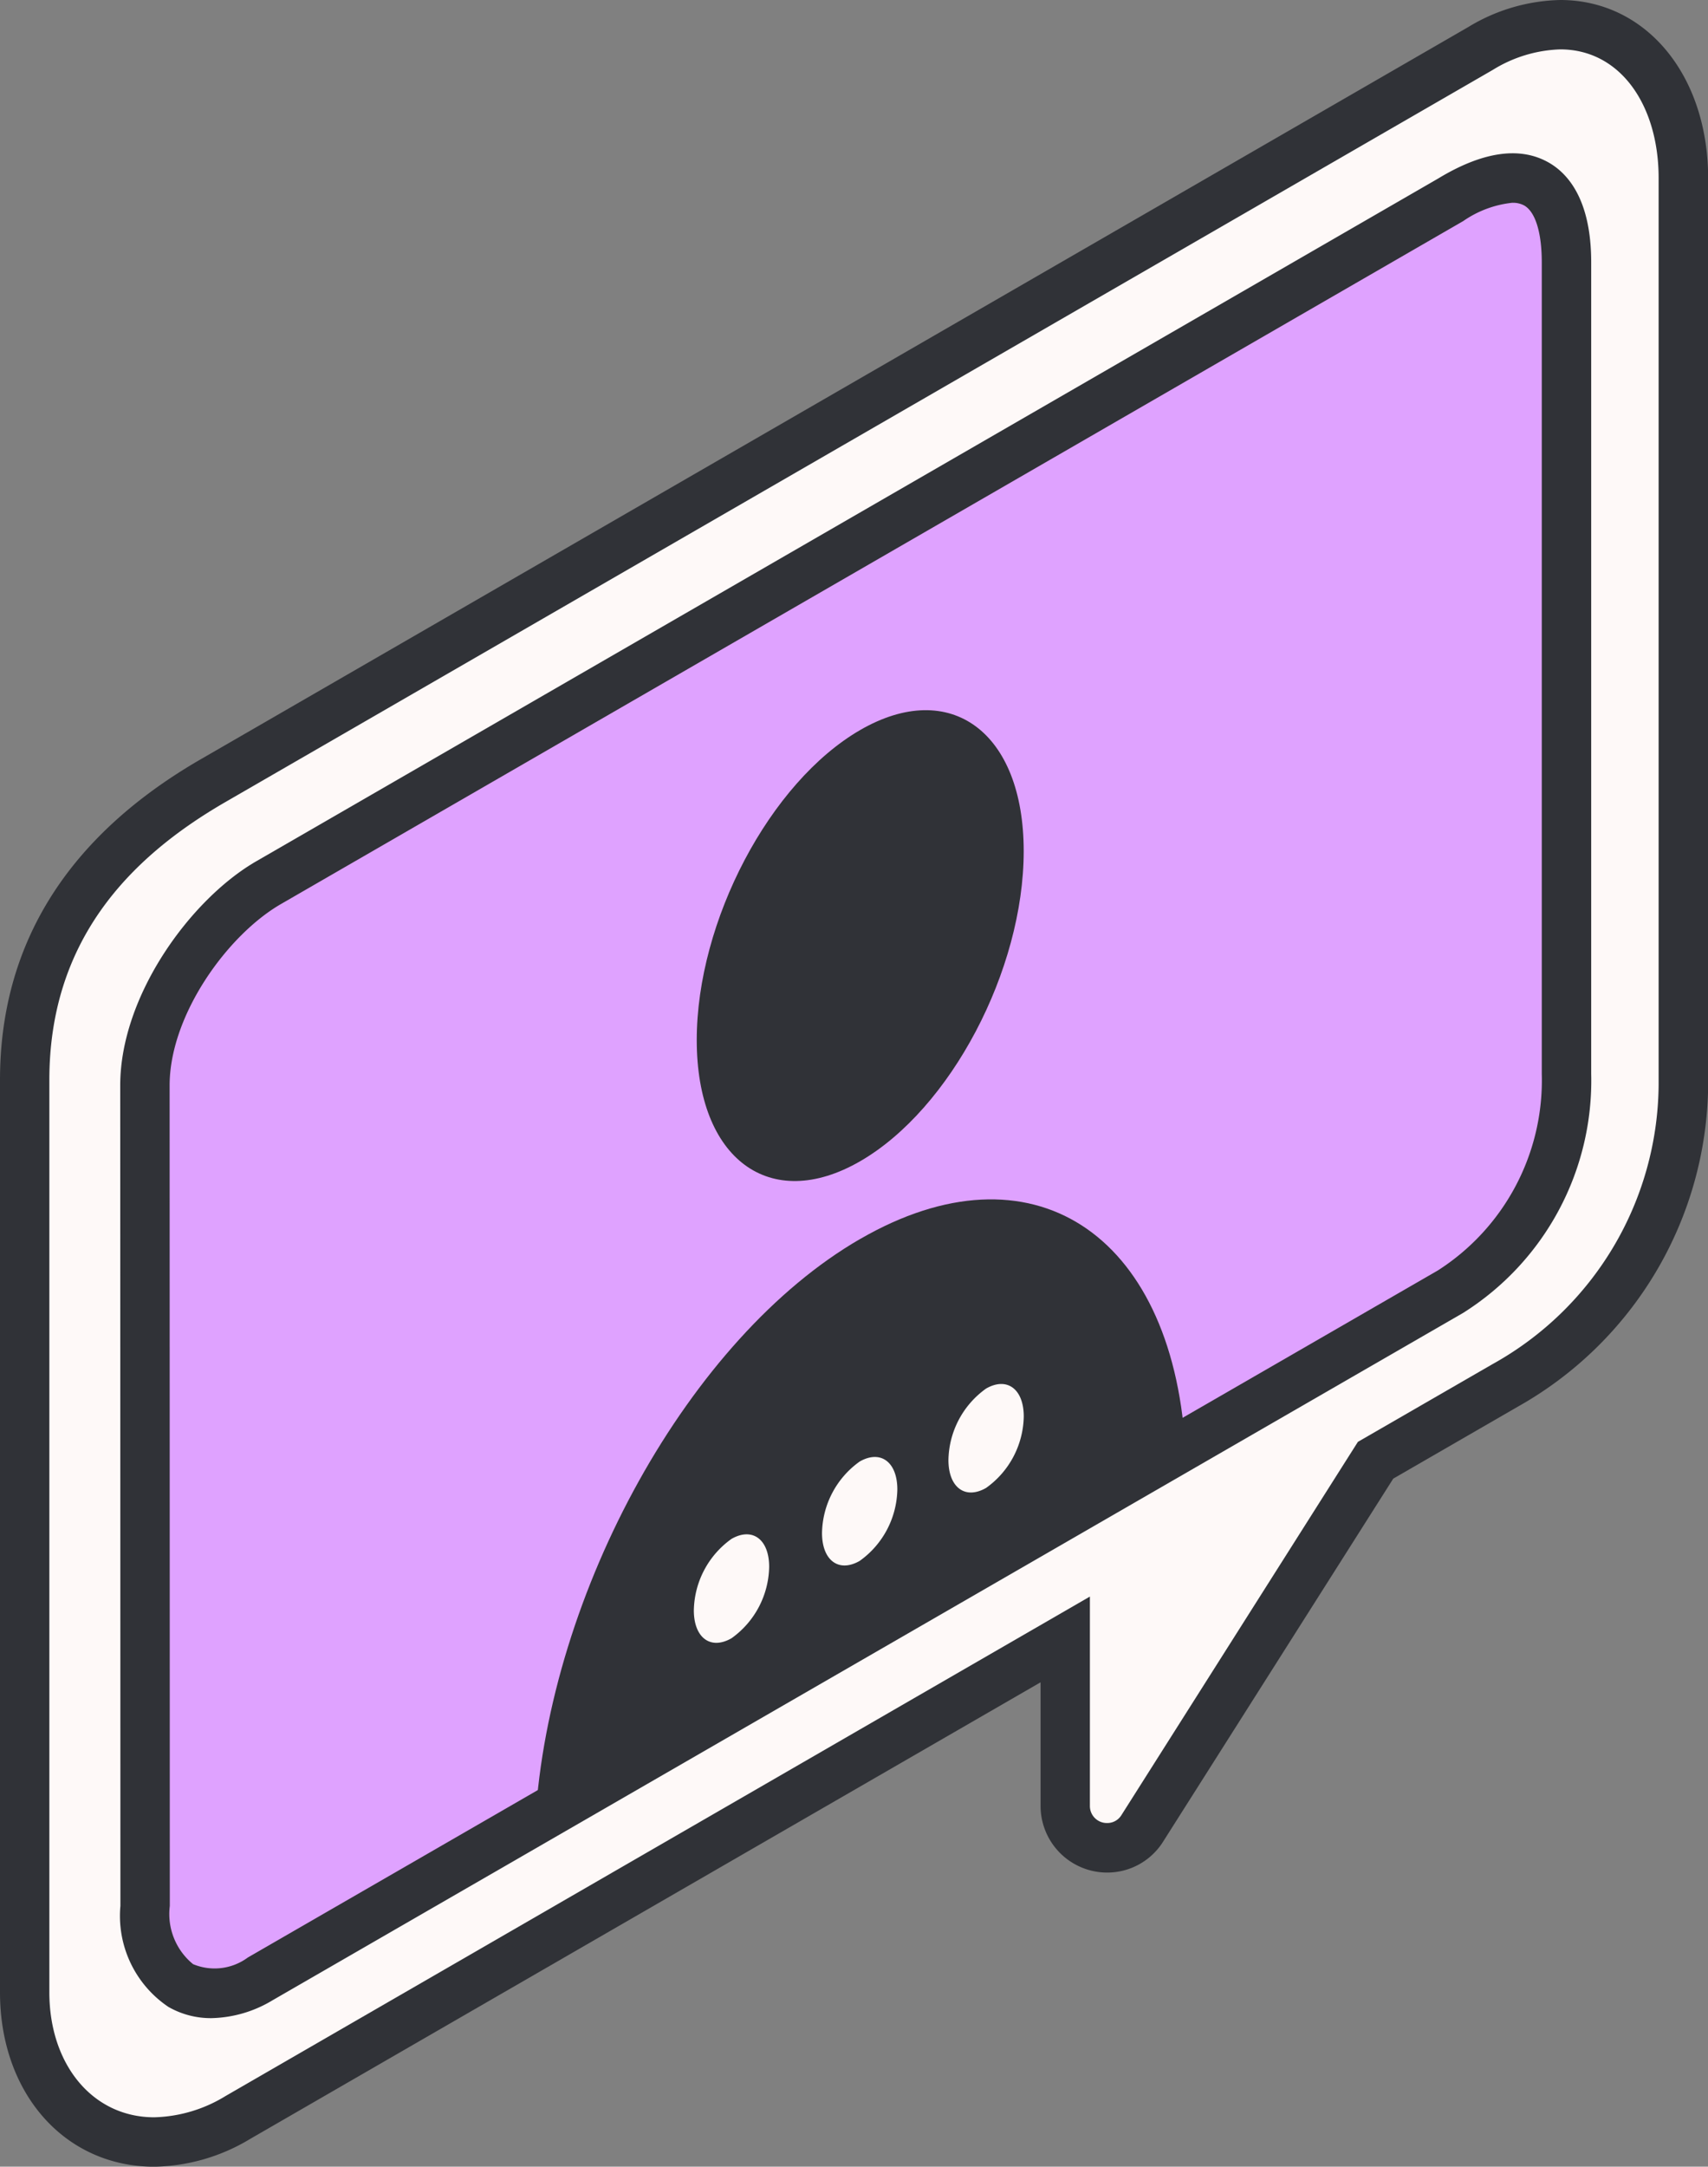 <?xml version="1.0" encoding="UTF-8"?>
<svg xmlns="http://www.w3.org/2000/svg" xmlns:xlink="http://www.w3.org/1999/xlink" id="Gruppe_908" data-name="Gruppe 908" width="65.308" height="82.798" viewBox="0 0 65.308 82.798">
  <rect x="0" y="0" width="65.308" height="82.798" fill="#808080" stroke="none"/>
  <defs>
    <clipPath id="clip-path">
      <rect id="Rechteck_125" data-name="Rechteck 125" width="65.308" height="82.798" fill="none"></rect>
    </clipPath>
  </defs>
  <g id="Gruppe_907" data-name="Gruppe 907" clip-path="url(#clip-path)">
    <path id="Pfad_1653" data-name="Pfad 1653" d="M7.354,83.311c-2.871,0-4.955-2.4-4.955-5.718V42.728c0-4.9,2.358-8.641,7.208-11.441L58.065,3.31a6.122,6.122,0,0,1,3.049-.91c2.771,0,4.706,2.41,4.706,5.862V42.941A13.308,13.308,0,0,1,59,54.4L54.05,57.259,45.13,71.328a1.6,1.6,0,0,1-2.944-.854V64.109L10.55,82.374a6.4,6.4,0,0,1-3.2.937" transform="translate(-1.456 -1.456)" fill="#fef9f8"></path>
    <path id="Pfad_1654" data-name="Pfad 1654" d="M59.658,1.887c2.3,0,3.762,2.135,3.762,4.918V41.485a12.313,12.313,0,0,1-6.339,10.638L51.921,55.1,42.878,69.366a.633.633,0,0,1-.544.3.649.649,0,0,1-.66-.654v-8L8.622,80.1a5.472,5.472,0,0,1-2.724.811c-2.363,0-4.011-2.024-4.011-4.774V41.272c0-5.291,3.015-8.476,6.735-10.624L57.081,2.67a5.2,5.2,0,0,1,2.577-.783m0-1.887a7.047,7.047,0,0,0-3.521,1.036L7.679,29.013C2.583,31.955,0,36.079,0,41.272V76.137C0,80,2.481,82.8,5.9,82.8a7.322,7.322,0,0,0,3.668-1.064l30.22-17.448v4.73a2.547,2.547,0,0,0,2.547,2.541,2.521,2.521,0,0,0,2.138-1.181l8.8-13.873,4.758-2.747a14.25,14.25,0,0,0,7.283-12.272V6.805C65.308,2.862,62.932,0,59.658,0" transform="translate(0)" fill="#303237"></path>
    <path id="Pfad_1655" data-name="Pfad 1655" d="M64.013,59.865,18.5,86.125c-2.284,1.319-4.4.257-4.4-2.789L14.1,51.98c0-3.046,2.444-6.428,4.728-7.746l45.19-26.09c2.88-1.747,4.439-.661,4.439,2.385V51.538a9.575,9.575,0,0,1-4.439,8.328" transform="translate(-8.553 -10.502)" fill="#dfa2ff"></path>
    <path id="Pfad_1656" data-name="Pfad 1656" d="M15.182,86.161a3.258,3.258,0,0,1-1.646-.429A4.189,4.189,0,0,1,11.7,81.873l-.007-31.356c0-3.435,2.7-7.12,5.2-8.564l45.19-26.09c1.692-1.026,3.116-1.239,4.218-.619.747.42,1.637,1.425,1.637,3.821V50.074a10.49,10.49,0,0,1-4.894,9.135l-.017.01L17.516,85.479a4.7,4.7,0,0,1-2.334.682M64.93,16.787a4.027,4.027,0,0,0-1.885.7l-45.207,26.1c-2.055,1.187-4.256,4.254-4.256,6.929l.007,31.357a2.472,2.472,0,0,0,.89,2.225,2.139,2.139,0,0,0,2.093-.254l45.5-26.254a8.622,8.622,0,0,0,3.976-7.516V19.065c0-1.142-.246-1.935-.676-2.176a.9.9,0,0,0-.446-.1" transform="translate(-7.096 -9.039)" fill="#303237"></path>
    <path id="Pfad_1657" data-name="Pfad 1657" d="M74,86.254c3.452-1.993,6.251-7.3,6.251-11.848s-2.8-6.623-6.251-4.63-6.251,7.3-6.251,11.848,2.8,6.623,6.251,4.63" transform="translate(-41.108 -41.879)" fill="#303237"></path>
    <path id="Pfad_1658" data-name="Pfad 1658" d="M64.474,118.07c-6.532,3.771-11.891,13.486-12.424,22.222L76.9,125.947c-.533-8.121-5.891-11.648-12.423-7.877" transform="translate(-31.583 -70.725)" fill="#303237"></path>
    <path id="Pfad_1659" data-name="Pfad 1659" d="M70.349,150.354a3.425,3.425,0,0,1-1.44,2.73c-.8.459-1.44-.018-1.44-1.067a3.426,3.426,0,0,1,1.44-2.73c.8-.459,1.44.018,1.44,1.067" transform="translate(-40.939 -90.479)" fill="#fef9f8"></path>
    <path id="Pfad_1660" data-name="Pfad 1660" d="M82.813,142.836a3.425,3.425,0,0,1-1.44,2.73c-.8.459-1.44-.018-1.44-1.067a3.426,3.426,0,0,1,1.44-2.73c.8-.459,1.44.018,1.44,1.067" transform="translate(-48.502 -85.917)" fill="#fef9f8"></path>
    <path id="Pfad_1661" data-name="Pfad 1661" d="M95.1,135.745a3.425,3.425,0,0,1-1.44,2.73c-.8.459-1.44-.018-1.44-1.067a3.426,3.426,0,0,1,1.44-2.73c.8-.459,1.44.018,1.44,1.067" transform="translate(-55.955 -81.615)" fill="#fef9f8"></path>
  </g>
</svg>
